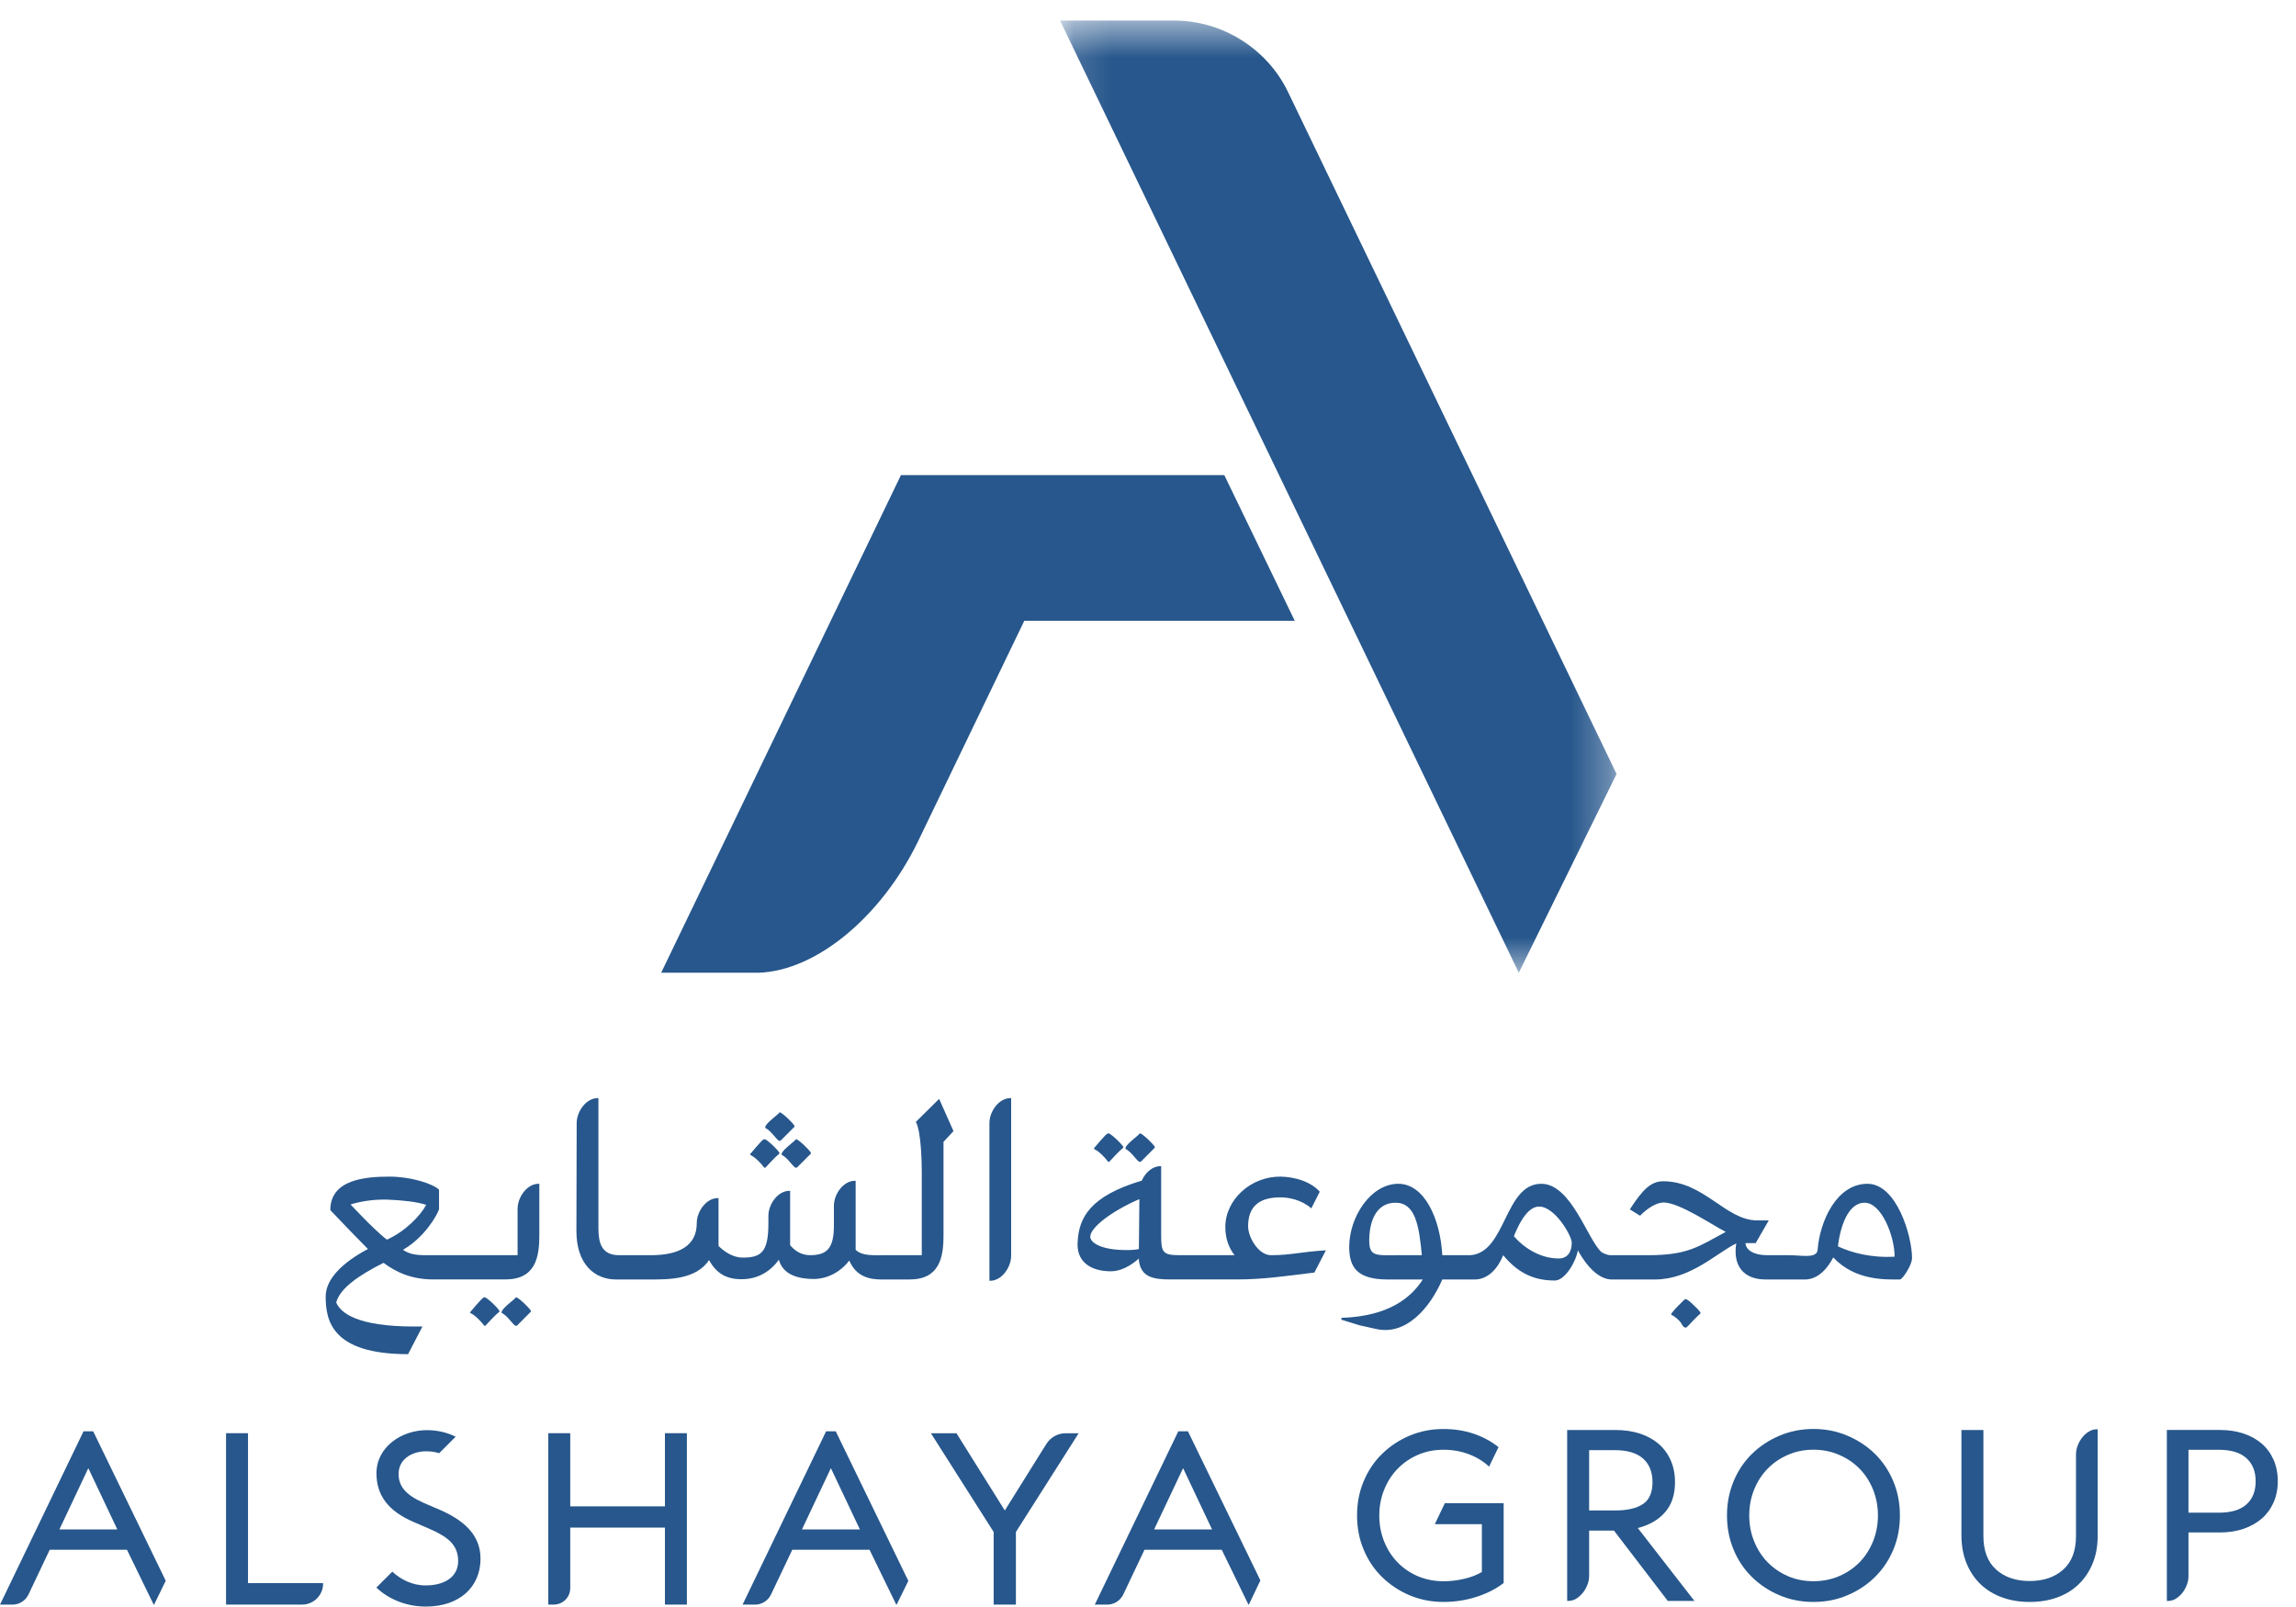 <?xml version="1.0" encoding="UTF-8"?>
<svg width="60px" height="42px" viewBox="0 0 60 42" version="1.1" xmlns="http://www.w3.org/2000/svg" xmlns:xlink="http://www.w3.org/1999/xlink">
    <!-- Generator: Sketch 63.1 (92452) - https://sketch.com -->
    <title>Group 13</title>
    <desc>Created with Sketch.</desc>
    <defs>
        <polygon id="path-1" points="0.151 0.538 14.694 0.538 14.694 25.423 0.151 25.423"></polygon>
        <path d="M0.44,3.98 L0.441,3.98 L7.508,3.98 L5.668,0.171 C4.074,0.323 1.744,0.969 0.44,3.98" id="path-3"></path>
    </defs>
    <g id="Page-1" stroke="none" stroke-width="1" fill="none" fill-rule="evenodd">
        <g id="Large-Devices:-Desktops-op2" transform="translate(-690, -974)">
            <g id="Group-15" transform="translate(150, 830)">
                <g id="Group-13" transform="translate(540, 144)">
                    <g id="Group-56">
                        <path d="M20.08,31.969 C20.08,32.72 19.899,32.868 19.411,32.868 C19.13,32.868 18.91,32.691 18.777,32.565 L18.777,31.313 L18.756,31.313 C18.455,31.313 18.208,31.662 18.208,31.969 C18.208,32.577 17.717,32.805 17.016,32.805 L16.179,32.805 C15.718,32.805 15.638,32.484 15.638,32.096 L15.638,28.7 L15.618,28.7 C15.317,28.7 15.07,29.048 15.07,29.355 L15.063,32.176 C15.063,33.032 15.531,33.44 16.099,33.44 L17.006,33.44 C17.48,33.44 18.194,33.44 18.529,32.933 C18.723,33.281 18.977,33.433 19.378,33.433 C19.806,33.433 20.127,33.233 20.354,32.925 C20.461,33.326 20.882,33.427 21.263,33.427 C21.698,33.427 22.039,33.159 22.193,32.945 C22.373,33.366 22.721,33.44 23.035,33.44 L23.767,33.44 C24.555,33.44 24.656,32.859 24.656,32.29 L24.656,29.843 L24.917,29.562 L24.542,28.72 L23.934,29.321 C24.077,29.583 24.087,30.424 24.088,30.609 L24.088,32.805 L23.136,32.805 C22.828,32.805 22.527,32.831 22.36,32.664 L22.36,30.861 L22.34,30.861 C22.039,30.861 21.792,31.208 21.792,31.515 L21.792,32.022 C21.792,32.604 21.631,32.805 21.17,32.805 C20.922,32.805 20.755,32.671 20.648,32.544 L20.648,31.123 L20.629,31.123 C20.327,31.123 20.08,31.471 20.08,31.779 L20.08,31.969 Z" id="Fill-1" fill="#27578C"></path>
                        <path d="M20.394,29.816 L20.762,29.448 L20.762,29.422 C20.682,29.308 20.468,29.108 20.388,29.074 L20.361,29.074 C20.415,29.074 20,29.354 20,29.455 L20,29.482 C20.154,29.548 20.307,29.816 20.367,29.816 L20.394,29.816 Z" id="Fill-3" fill="#27578C"></path>
                        <path d="M19.993,29.776 L19.966,29.776 C19.913,29.776 19.606,30.171 19.606,30.157 L19.606,30.184 C19.739,30.244 19.9,30.418 19.973,30.519 L20,30.519 C20.073,30.445 20.247,30.244 20.367,30.15 L20.367,30.124 C20.287,30.01 20.073,29.81 19.993,29.776" id="Fill-5" fill="#27578C"></path>
                        <path d="M20.796,30.518 L20.823,30.518 L21.19,30.15 L21.19,30.124 C21.11,30.01 20.896,29.81 20.816,29.776 L20.789,29.776 C20.843,29.776 20.428,30.057 20.428,30.157 L20.428,30.184 C20.582,30.251 20.735,30.518 20.796,30.518" id="Fill-7" fill="#27578C"></path>
                        <path d="M29.782,30.365 L29.809,30.365 L30.177,29.996 L30.177,29.969 C30.096,29.857 29.882,29.656 29.802,29.623 L29.776,29.623 C29.829,29.623 29.414,29.903 29.414,30.004 L29.414,30.03 C29.568,30.097 29.721,30.365 29.782,30.365" id="Fill-9" fill="#27578C"></path>
                        <path d="M28.959,30.365 L28.986,30.365 C29.06,30.291 29.234,30.09 29.354,29.996 L29.354,29.969 C29.273,29.857 29.06,29.656 28.98,29.623 L28.953,29.623 C28.899,29.623 28.591,30.017 28.591,30.004 L28.591,30.03 C28.725,30.09 28.886,30.264 28.959,30.365" id="Fill-11" fill="#27578C"></path>
                        <path d="M12.683,34.65 C12.757,34.576 12.93,34.376 13.05,34.282 L13.05,34.256 C12.971,34.142 12.757,33.942 12.676,33.908 L12.65,33.908 C12.596,33.908 12.289,34.302 12.289,34.289 L12.289,34.316 C12.422,34.376 12.583,34.549 12.656,34.65 L12.683,34.65 Z" id="Fill-13" fill="#27578C"></path>
                        <path d="M32.616,32.049 C32.616,31.534 32.904,31.3 33.432,31.294 C33.666,31.287 34.007,31.354 34.268,31.581 L34.488,31.147 C34.255,30.88 33.833,30.759 33.472,30.752 C32.697,30.739 32.021,31.347 32.021,32.069 C32.021,32.377 32.115,32.617 32.262,32.805 L30.805,32.805 C30.383,32.805 30.344,32.718 30.344,32.29 L30.344,30.479 L30.323,30.479 C30.112,30.479 29.929,30.649 29.837,30.857 C28.468,31.263 28.203,31.84 28.164,32.424 C28.11,32.959 28.478,33.226 29.033,33.226 C29.291,33.226 29.549,33.079 29.762,32.893 L29.762,32.945 C29.815,33.366 30.116,33.439 30.571,33.439 L32.329,33.439 C33.025,33.439 33.619,33.346 34.348,33.259 L34.649,32.678 C33.981,32.718 33.747,32.805 33.212,32.805 C32.891,32.805 32.616,32.343 32.616,32.049 M29.434,32.671 C28.759,32.671 28.491,32.47 28.491,32.323 C28.491,32.083 29.049,31.652 29.775,31.34 L29.762,32.645 C29.682,32.663 29.58,32.671 29.434,32.671" id="Fill-15" fill="#27578C"></path>
                        <path d="M25.856,29.354 L25.856,33.474 L25.875,33.474 C26.176,33.474 26.424,33.125 26.424,32.818 L26.424,28.7 L26.404,28.7 C26.103,28.7 25.856,29.047 25.856,29.354" id="Fill-17" fill="#27578C"></path>
                        <path d="M44.243,34.095 C44.169,34.021 44.109,33.974 44.062,33.955 L44.035,33.955 C44.029,33.955 44.009,33.974 43.968,34.015 L43.848,34.135 C43.801,34.182 43.762,34.222 43.728,34.268 C43.694,34.309 43.675,34.329 43.675,34.336 L43.675,34.362 C43.748,34.396 43.814,34.45 43.881,34.516 C43.949,34.583 43.975,34.696 44.042,34.696 L44.069,34.696 L44.143,34.623 L44.243,34.516 L44.343,34.416 L44.437,34.329 L44.437,34.303 C44.39,34.235 44.323,34.168 44.243,34.095" id="Fill-19" fill="#27578C"></path>
                        <path d="M13.499,33.908 L13.472,33.908 C13.526,33.908 13.111,34.188 13.111,34.289 L13.111,34.316 C13.265,34.382 13.419,34.65 13.479,34.65 L13.506,34.65 L13.873,34.281 L13.873,34.255 C13.793,34.142 13.579,33.941 13.499,33.908" id="Fill-21" fill="#27578C"></path>
                        <path d="M48.802,30.939 C47.993,30.939 47.559,31.916 47.499,32.658 C47.485,32.908 47.068,32.801 46.716,32.805 L46.168,32.805 C45.827,32.805 45.619,32.663 45.614,32.49 L45.88,32.49 L46.222,31.896 L45.92,31.896 C45.098,31.896 44.53,30.873 43.461,30.873 C43.14,30.873 42.919,31.1 42.592,31.608 L42.859,31.774 C43.039,31.588 43.28,31.428 43.474,31.428 C43.888,31.428 44.765,32.029 45.098,32.196 C44.39,32.578 44.109,32.805 43.08,32.805 L42.09,32.805 C41.976,32.805 41.85,32.725 41.85,32.725 C41.482,32.39 41.06,30.939 40.278,30.939 C39.309,30.939 39.362,32.738 38.426,32.805 L37.691,32.805 C37.638,31.849 37.223,30.939 36.541,30.939 C35.819,30.939 35.258,31.809 35.258,32.59 C35.258,33.119 35.465,33.433 36.24,33.44 L37.182,33.44 C36.875,33.914 36.294,34.402 35.057,34.443 L35.05,34.49 L35.525,34.637 L35.946,34.73 C36.748,34.924 37.377,34.168 37.691,33.44 L38.54,33.44 C38.888,33.44 39.148,33.146 39.282,32.805 C39.717,33.333 40.165,33.467 40.632,33.467 C40.887,33.467 41.174,33.006 41.234,32.678 C41.529,33.213 41.85,33.44 42.117,33.44 L43.247,33.44 C44.176,33.44 44.851,32.752 45.372,32.498 C45.279,33.085 45.567,33.44 46.141,33.44 L47.191,33.44 C47.442,33.428 47.697,33.263 47.907,32.864 C48.488,33.483 49.295,33.44 49.651,33.44 C49.711,33.44 49.966,33.072 49.966,32.878 C49.966,32.303 49.565,30.939 48.802,30.939 L48.802,30.939 Z M36.554,32.805 C35.926,32.805 35.752,32.865 35.785,32.303 C35.819,31.768 36.053,31.434 36.467,31.434 C36.982,31.434 37.083,32.016 37.156,32.805 L36.554,32.805 Z M40.733,32.891 C40.298,32.891 39.87,32.663 39.562,32.31 C39.644,32.102 39.884,31.534 40.218,31.534 C40.639,31.534 41.074,32.303 41.074,32.477 C41.074,32.698 40.98,32.891 40.733,32.891 L40.733,32.891 Z M48.029,32.574 C48.087,32.088 48.282,31.434 48.728,31.434 C49.17,31.434 49.511,32.31 49.511,32.844 C48.898,32.879 48.384,32.741 48.029,32.574 L48.029,32.574 Z" id="Fill-23" fill="#27578C"></path>
                        <path d="M13.526,31.595 L13.526,32.805 L11.112,32.805 C10.878,32.805 10.691,32.778 10.53,32.664 C11.092,32.343 11.413,31.775 11.473,31.608 L11.473,31.093 C11.306,30.933 10.731,30.752 10.183,30.752 C9.561,30.752 8.632,30.818 8.632,31.628 C8.879,31.888 9.381,32.41 9.615,32.644 C8.939,32.999 8.511,33.439 8.511,33.881 C8.511,34.503 8.658,35.392 10.664,35.392 L11.039,34.669 L10.824,34.669 C9.321,34.669 8.899,34.309 8.786,34.042 C8.885,33.667 9.374,33.333 10.022,33.005 C10.39,33.28 10.798,33.439 11.332,33.439 L13.205,33.439 C13.994,33.439 14.094,32.858 14.094,32.29 L14.094,30.939 L14.073,30.939 C13.773,30.939 13.526,31.287 13.526,31.595 L13.526,31.595 Z M10.109,32.397 C10.009,32.323 9.908,32.23 9.788,32.116 C9.594,31.936 9.347,31.675 9.16,31.48 C9.407,31.401 9.768,31.341 10.123,31.353 C10.517,31.368 10.871,31.407 11.138,31.488 C10.992,31.769 10.59,32.183 10.116,32.397 L10.109,32.397 Z" id="Fill-25" fill="#27578C"></path>
                        <path d="M2.308,38.371 L3.066,39.973 L1.552,39.973 L2.308,38.371 Z M2.183,37.408 L0,41.938 L0.326,41.938 C0.505,41.938 0.667,41.835 0.744,41.674 L1.299,40.504 L3.318,40.504 L4.016,41.938 L4.027,41.938 L4.331,41.314 L2.435,37.408 L2.183,37.408 Z" id="Fill-27" fill="#27578C"></path>
                        <path d="M21.713,38.371 L22.471,39.973 L20.957,39.973 L21.713,38.371 Z M21.588,37.408 L19.405,41.938 L19.731,41.938 C19.91,41.938 20.072,41.835 20.148,41.674 L20.704,40.504 L22.723,40.504 L23.421,41.938 L23.432,41.938 L23.737,41.317 L21.84,37.408 L21.588,37.408 Z" id="Fill-29" fill="#27578C"></path>
                        <path d="M30.917,38.371 L31.674,39.973 L30.16,39.973 L30.917,38.371 Z M30.792,37.408 L28.609,41.938 L28.934,41.938 C29.113,41.938 29.275,41.835 29.353,41.674 L29.908,40.504 L31.927,40.504 L32.625,41.938 L32.635,41.938 L32.937,41.305 L31.044,37.408 L30.792,37.408 Z" id="Fill-31" fill="#27578C"></path>
                        <path d="M5.907,37.458 L5.907,41.937 L7.895,41.937 C8.198,41.937 8.443,41.692 8.443,41.39 L8.443,41.376 L6.481,41.376 L6.481,37.458 L5.907,37.458 Z" id="Fill-33" fill="#27578C"></path>
                        <path d="M17.376,37.458 L17.376,39.37 L14.902,39.37 L14.902,37.458 L14.328,37.458 L14.328,41.937 L14.471,41.937 C14.709,41.937 14.902,41.746 14.902,41.507 L14.902,39.925 L17.376,39.925 L17.376,41.937 L17.95,41.937 L17.95,37.458 L17.376,37.458 Z" id="Fill-35" fill="#27578C"></path>
                        <path d="M27.345,37.737 L26.258,39.477 L24.995,37.459 L24.992,37.459 L24.327,37.459 L25.967,40.039 L25.967,41.938 L26.548,41.938 L26.548,40.039 L28.188,37.459 L27.848,37.459 C27.644,37.459 27.453,37.564 27.345,37.737" id="Fill-37" fill="#27578C"></path>
                        <path d="M11.496,39.461 L11.083,39.284 C10.607,39.074 10.416,38.851 10.416,38.521 C10.416,38.146 10.753,37.931 11.134,37.931 C11.262,37.931 11.374,37.948 11.477,37.98 L11.907,37.549 C11.685,37.438 11.433,37.378 11.153,37.378 C10.486,37.378 9.838,37.822 9.838,38.507 C9.838,39.074 10.137,39.493 10.823,39.784 L11.235,39.963 C11.718,40.173 11.973,40.388 11.973,40.801 C11.973,41.195 11.642,41.436 11.122,41.436 C10.773,41.436 10.47,41.28 10.252,41.076 L9.835,41.492 C10.132,41.777 10.594,41.989 11.128,41.989 C12.011,41.989 12.557,41.474 12.557,40.738 C12.557,40.103 12.105,39.727 11.496,39.461" id="Fill-39" fill="#27578C"></path>
                        <path d="M36.119,41.219 C36.324,41.42 36.563,41.578 36.837,41.694 C37.111,41.81 37.406,41.868 37.723,41.868 C38.017,41.868 38.301,41.824 38.575,41.738 C38.85,41.651 39.089,41.53 39.294,41.373 L39.294,39.287 L37.757,39.287 L37.495,39.835 L38.725,39.835 L38.725,41.085 C38.588,41.166 38.43,41.226 38.255,41.265 C38.079,41.307 37.901,41.327 37.723,41.327 C37.483,41.327 37.259,41.283 37.054,41.196 C36.849,41.109 36.672,40.988 36.523,40.834 C36.373,40.681 36.256,40.499 36.172,40.29 C36.087,40.08 36.044,39.854 36.044,39.608 C36.044,39.368 36.087,39.142 36.172,38.933 C36.256,38.723 36.373,38.542 36.523,38.387 C36.672,38.234 36.849,38.112 37.054,38.023 C37.259,37.934 37.483,37.89 37.723,37.89 C37.96,37.89 38.18,37.929 38.385,38.007 C38.59,38.085 38.766,38.193 38.913,38.331 L39.16,37.822 C38.965,37.667 38.744,37.549 38.502,37.468 C38.259,37.388 37.999,37.348 37.723,37.348 C37.406,37.348 37.111,37.406 36.837,37.522 C36.563,37.637 36.324,37.796 36.119,37.996 C35.913,38.196 35.752,38.436 35.637,38.712 C35.52,38.988 35.463,39.287 35.463,39.608 C35.463,39.929 35.52,40.228 35.637,40.503 C35.752,40.78 35.913,41.019 36.119,41.219" id="Fill-41" fill="#27578C"></path>
                        <path d="M49.476,38.712 C49.36,38.436 49.199,38.196 48.995,37.996 C48.79,37.796 48.55,37.638 48.275,37.522 C48.002,37.406 47.706,37.347 47.39,37.347 C47.074,37.347 46.779,37.406 46.504,37.522 C46.23,37.638 45.99,37.796 45.785,37.996 C45.58,38.196 45.419,38.436 45.304,38.712 C45.189,38.989 45.13,39.286 45.13,39.608 C45.13,39.928 45.189,40.228 45.304,40.504 C45.419,40.781 45.58,41.019 45.785,41.219 C45.99,41.42 46.23,41.579 46.504,41.694 C46.779,41.811 47.074,41.868 47.39,41.868 C47.706,41.868 48.002,41.811 48.275,41.694 C48.55,41.579 48.79,41.42 48.995,41.219 C49.199,41.019 49.36,40.781 49.476,40.504 C49.592,40.228 49.649,39.928 49.649,39.608 C49.649,39.286 49.592,38.989 49.476,38.712 M48.948,40.282 C48.863,40.493 48.747,40.674 48.597,40.829 C48.447,40.982 48.269,41.103 48.062,41.193 C47.855,41.282 47.631,41.326 47.39,41.326 C47.149,41.326 46.926,41.282 46.721,41.193 C46.516,41.103 46.34,40.982 46.19,40.829 C46.041,40.674 45.924,40.493 45.839,40.282 C45.754,40.074 45.712,39.848 45.712,39.608 C45.712,39.368 45.754,39.142 45.839,38.932 C45.924,38.723 46.041,38.541 46.19,38.388 C46.34,38.234 46.516,38.113 46.721,38.024 C46.926,37.934 47.149,37.889 47.39,37.889 C47.631,37.889 47.855,37.934 48.062,38.024 C48.269,38.113 48.447,38.234 48.597,38.388 C48.747,38.541 48.863,38.723 48.948,38.932 C49.032,39.142 49.075,39.368 49.075,39.608 C49.075,39.848 49.032,40.074 48.948,40.282" id="Fill-43" fill="#27578C"></path>
                        <path d="M59.106,37.731 C58.973,37.617 58.814,37.528 58.628,37.466 C58.442,37.404 58.234,37.373 58.005,37.373 L56.625,37.373 L56.625,41.842 L56.653,41.842 C56.728,41.842 56.797,41.822 56.861,41.782 C56.925,41.742 56.982,41.692 57.031,41.63 C57.08,41.568 57.118,41.499 57.146,41.424 C57.175,41.349 57.19,41.274 57.19,41.199 L57.19,40.052 L58.005,40.052 C58.234,40.052 58.442,40.021 58.628,39.957 C58.814,39.892 58.973,39.803 59.106,39.688 C59.238,39.573 59.341,39.432 59.414,39.267 C59.487,39.1 59.524,38.917 59.524,38.713 C59.524,38.505 59.487,38.319 59.414,38.152 C59.341,37.987 59.238,37.846 59.106,37.731 M58.704,39.32 C58.543,39.464 58.303,39.535 57.985,39.535 L57.19,39.535 L57.19,37.891 L57.985,37.891 C58.303,37.891 58.543,37.963 58.704,38.11 C58.865,38.255 58.946,38.457 58.946,38.713 C58.946,38.974 58.865,39.176 58.704,39.32" id="Fill-45" fill="#27578C"></path>
                        <path d="M43.583,41.841 L44.279,41.841 L42.799,39.936 C43.101,39.86 43.339,39.722 43.512,39.523 C43.685,39.326 43.772,39.064 43.772,38.74 C43.772,38.528 43.735,38.337 43.66,38.168 C43.587,38 43.482,37.856 43.347,37.739 C43.211,37.622 43.048,37.532 42.856,37.468 C42.665,37.406 42.452,37.374 42.218,37.374 L40.954,37.374 L40.954,41.841 L40.981,41.841 C41.057,41.841 41.128,41.821 41.194,41.781 C41.259,41.74 41.316,41.688 41.366,41.625 C41.416,41.562 41.455,41.493 41.484,41.416 C41.514,41.339 41.528,41.263 41.528,41.186 L41.528,40.003 L42.177,40.003 L43.583,41.841 Z M41.528,37.901 L42.204,37.901 C42.529,37.901 42.773,37.975 42.938,38.121 C43.102,38.267 43.184,38.473 43.184,38.74 C43.184,39.005 43.102,39.195 42.938,39.307 C42.773,39.419 42.529,39.477 42.204,39.477 L41.528,39.477 L41.528,37.901 Z" id="Fill-47" fill="#27578C"></path>
                        <path d="M54.585,37.416 C54.52,37.456 54.462,37.508 54.413,37.571 C54.363,37.634 54.323,37.704 54.295,37.781 C54.265,37.857 54.251,37.934 54.251,38.01 L54.251,39.355 L54.251,40.145 C54.251,40.533 54.139,40.825 53.916,41.024 C53.693,41.222 53.401,41.321 53.041,41.321 C52.681,41.321 52.389,41.222 52.166,41.024 C51.944,40.825 51.831,40.533 51.831,40.145 L51.831,37.374 L51.257,37.374 L51.257,40.118 C51.257,40.393 51.301,40.639 51.39,40.855 C51.477,41.071 51.6,41.255 51.757,41.405 C51.915,41.556 52.103,41.671 52.322,41.75 C52.54,41.829 52.779,41.868 53.041,41.868 C53.298,41.868 53.534,41.83 53.75,41.754 C53.966,41.676 54.152,41.566 54.307,41.419 C54.463,41.272 54.586,41.095 54.676,40.885 C54.766,40.675 54.814,40.438 54.817,40.172 L54.817,40.145 L54.817,40.118 L54.817,38.638 L54.817,37.355 L54.797,37.355 C54.721,37.355 54.65,37.375 54.585,37.416" id="Fill-49" fill="#27578C"></path>
                        <path d="M26.767,16.225 L33.835,16.225 L31.994,12.417 L23.544,12.417 L17.278,25.423 L19.826,25.423 C21.355,25.371 23.043,23.931 23.982,22.007 L26.767,16.225" id="Fill-51" fill="#27578C"></path>
                        <g id="Group-55" transform="translate(27.551, 0)">
                            <mask id="mask-2" fill="white">
                                <use xlink:href="#path-1"></use>
                            </mask>
                            <g id="Clip-54"></g>
                            <path d="M6.106,2.4 C5.559,1.269 4.393,0.538 3.137,0.538 L0.151,0.538 L12.139,25.423 L14.694,20.229 L6.106,2.4 Z" id="Fill-53" fill="#27578C" mask="url(#mask-2)"></path>
                        </g>
                    </g>
                    <g id="Group-59" transform="translate(26.327, 12.245)">
                        <mask id="mask-4" fill="white">
                            <use xlink:href="#path-3"></use>
                        </mask>
                        <g id="Clip-58"></g>
                        <path d="M0.44,3.98 L0.441,3.98 L7.508,3.98 L5.668,0.171 C4.074,0.323 1.744,0.969 0.44,3.98" id="Fill-57" mask="url(#mask-4)"></path>
                    </g>
                </g>
            </g>
        </g>
    </g>
</svg>